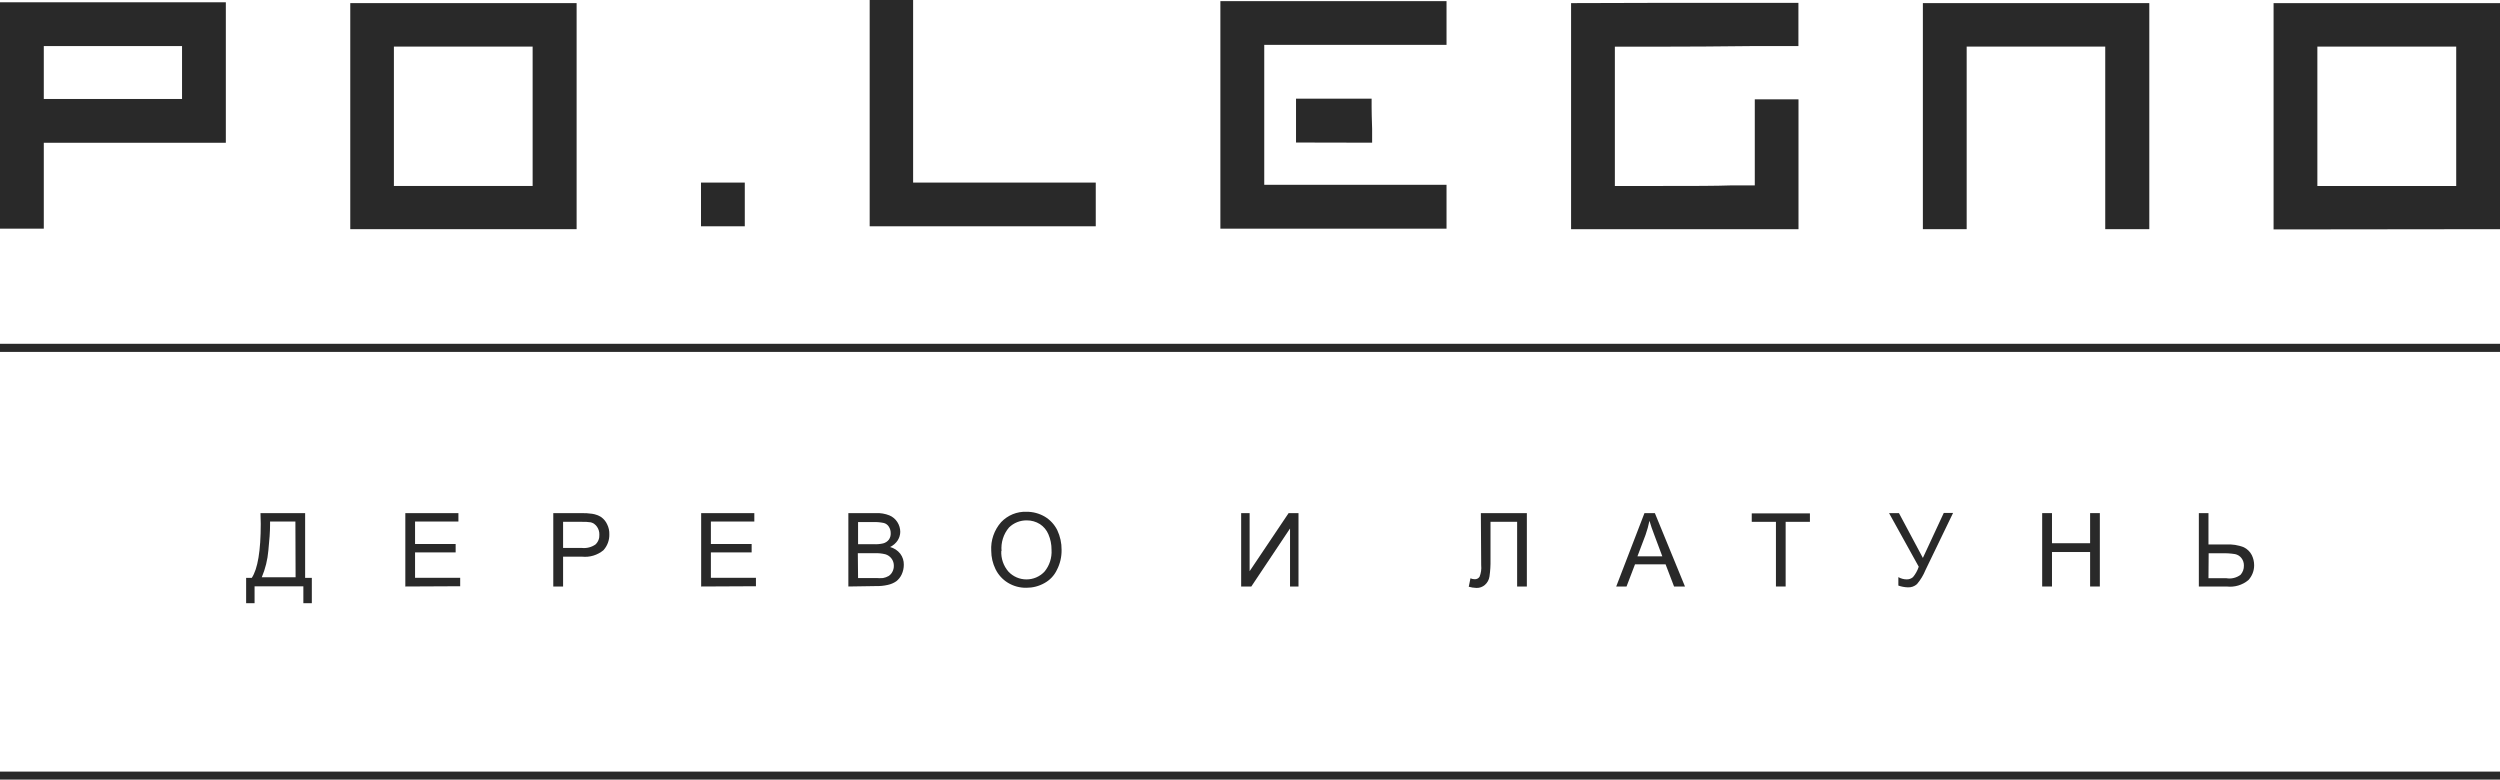 <?xml version="1.0" encoding="UTF-8"?> <svg xmlns="http://www.w3.org/2000/svg" width="93" height="29" viewBox="0 0 93 29" fill="none"><g clip-path="url(#clip0_313_18)"><path d="M9.69 19.088H11.351V21.497H11.6V22.44H11.285V21.811H9.47V22.44H9.156V21.497H9.366C9.587 21.163 9.7 20.494 9.7 19.487L9.69 19.088ZM10.989 19.402H10.046V19.538C10.046 19.77 10.024 20.088 9.983 20.481C9.954 20.823 9.871 21.159 9.738 21.475H10.996L10.989 19.402Z" fill="#292929"></path><path d="M15.078 21.818V19.088H17.053V19.402H15.44V20.236H16.95V20.55H15.44V21.494H17.119V21.808L15.078 21.818Z" fill="#292929"></path><path d="M20.582 21.818V19.088H21.614C21.754 19.084 21.893 19.093 22.032 19.113C22.152 19.131 22.266 19.174 22.369 19.239C22.462 19.307 22.537 19.398 22.585 19.503C22.643 19.619 22.672 19.748 22.667 19.877C22.673 20.095 22.594 20.307 22.447 20.469C22.337 20.56 22.209 20.628 22.072 20.669C21.935 20.71 21.791 20.723 21.648 20.708H20.947V21.818H20.582ZM20.947 20.384H21.651C21.828 20.402 22.006 20.356 22.151 20.255C22.201 20.208 22.24 20.151 22.265 20.087C22.29 20.023 22.3 19.955 22.296 19.887C22.299 19.782 22.268 19.68 22.208 19.594C22.154 19.515 22.074 19.457 21.982 19.431C21.87 19.415 21.758 19.408 21.645 19.412H20.947V20.384Z" fill="#292929"></path><path d="M26.083 21.818V19.088H28.061V19.402H26.445V20.236H27.961V20.55H26.445V21.494H28.121V21.808L26.083 21.818Z" fill="#292929"></path><path d="M31.559 21.818V19.088H32.584C32.756 19.08 32.928 19.109 33.087 19.173C33.21 19.224 33.313 19.312 33.383 19.424C33.452 19.532 33.489 19.658 33.49 19.786C33.488 19.898 33.455 20.007 33.395 20.101C33.325 20.208 33.226 20.294 33.109 20.349C33.26 20.388 33.393 20.476 33.49 20.598C33.579 20.716 33.625 20.861 33.622 21.009C33.622 21.133 33.595 21.256 33.543 21.368C33.497 21.468 33.428 21.555 33.342 21.623C33.247 21.688 33.14 21.734 33.027 21.758C32.883 21.791 32.735 21.806 32.587 21.802L31.559 21.818ZM31.92 20.245H32.512C32.627 20.25 32.742 20.24 32.854 20.214C32.938 20.192 33.012 20.143 33.065 20.076C33.114 20.006 33.139 19.922 33.134 19.837C33.136 19.752 33.113 19.669 33.068 19.598C33.027 19.528 32.96 19.478 32.883 19.456C32.746 19.427 32.607 19.415 32.468 19.421H31.92V20.245ZM31.92 21.503H32.603C32.684 21.51 32.767 21.51 32.848 21.503C32.921 21.49 32.992 21.465 33.056 21.428C33.114 21.39 33.162 21.338 33.194 21.277C33.233 21.206 33.253 21.125 33.251 21.044C33.252 20.949 33.222 20.855 33.165 20.779C33.108 20.702 33.028 20.646 32.936 20.619C32.807 20.587 32.673 20.574 32.54 20.579H31.911L31.92 21.503Z" fill="#292929"></path><path d="M36.874 20.491C36.851 20.101 36.983 19.717 37.242 19.424C37.363 19.297 37.51 19.196 37.672 19.129C37.835 19.063 38.01 19.031 38.186 19.038C38.426 19.036 38.661 19.099 38.868 19.22C39.067 19.34 39.228 19.515 39.331 19.723C39.439 19.952 39.494 20.203 39.491 20.456C39.495 20.714 39.436 20.969 39.318 21.198C39.218 21.41 39.053 21.584 38.846 21.695C38.643 21.808 38.415 21.866 38.183 21.865C37.94 21.87 37.701 21.805 37.494 21.679C37.294 21.557 37.134 21.38 37.032 21.17C36.929 20.958 36.875 20.726 36.874 20.491ZM37.248 20.491C37.233 20.774 37.329 21.053 37.516 21.267C37.602 21.358 37.706 21.43 37.821 21.48C37.935 21.529 38.059 21.554 38.184 21.554C38.309 21.554 38.433 21.529 38.548 21.48C38.663 21.43 38.767 21.358 38.853 21.267C39.042 21.04 39.136 20.748 39.117 20.453C39.119 20.254 39.079 20.057 39 19.874C38.935 19.72 38.826 19.589 38.686 19.497C38.539 19.405 38.369 19.357 38.195 19.358C38.073 19.357 37.952 19.379 37.839 19.424C37.725 19.47 37.622 19.537 37.535 19.623C37.432 19.744 37.355 19.884 37.308 20.035C37.26 20.186 37.243 20.345 37.258 20.503L37.248 20.491Z" fill="#292929"></path><path d="M46.171 19.088H46.486V21.248L47.936 19.088H48.304V21.818H47.989V19.66L46.549 21.818H46.171V19.088Z" fill="#292929"></path><path d="M55.088 19.088H56.799V21.818H56.437V19.412H55.447V20.814C55.451 21.025 55.439 21.235 55.409 21.443C55.392 21.565 55.332 21.677 55.239 21.758C55.152 21.834 55.04 21.875 54.924 21.871C54.828 21.868 54.731 21.853 54.638 21.827L54.701 21.513C54.749 21.534 54.8 21.546 54.852 21.547C54.888 21.55 54.924 21.543 54.956 21.528C54.989 21.512 55.017 21.489 55.038 21.459C55.094 21.321 55.116 21.171 55.1 21.022L55.088 19.088Z" fill="#292929"></path><path d="M60.123 21.818L61.174 19.088H61.561L62.681 21.818H62.275L61.96 20.994H60.822L60.507 21.818H60.123ZM60.913 20.695H61.838L61.555 19.94C61.467 19.711 61.401 19.522 61.36 19.374C61.323 19.551 61.275 19.726 61.215 19.896L60.913 20.695Z" fill="#292929"></path><path d="M66.065 21.818V19.412H65.165V19.098H67.329V19.412H66.426V21.818H66.065Z" fill="#292929"></path><path d="M70.273 19.088H70.641L71.531 20.755L72.308 19.082H72.654L71.629 21.204C71.552 21.394 71.446 21.57 71.314 21.726C71.267 21.77 71.212 21.803 71.152 21.824C71.092 21.845 71.028 21.853 70.965 21.849C70.847 21.845 70.73 21.822 70.619 21.783V21.469C70.715 21.524 70.823 21.553 70.933 21.553C71.018 21.554 71.1 21.524 71.163 21.469C71.258 21.355 71.331 21.223 71.377 21.082L70.273 19.088Z" fill="#292929"></path><path d="M75.969 21.818V19.088H76.334V20.208H77.752V19.088H78.114V21.818H77.752V20.535H76.334V21.818H75.969Z" fill="#292929"></path><path d="M81.797 19.088H82.155V20.255H82.81C83.035 20.241 83.26 20.276 83.47 20.358C83.597 20.421 83.701 20.522 83.766 20.648C83.824 20.765 83.854 20.894 83.854 21.025C83.856 21.23 83.779 21.428 83.64 21.579C83.529 21.672 83.4 21.741 83.26 21.782C83.121 21.823 82.975 21.835 82.832 21.818H81.797V19.088ZM82.155 21.509H82.819C82.911 21.525 83.005 21.523 83.096 21.501C83.187 21.479 83.272 21.439 83.347 21.384C83.432 21.29 83.477 21.167 83.473 21.041C83.476 20.94 83.444 20.841 83.382 20.761C83.324 20.685 83.24 20.633 83.146 20.613C82.981 20.587 82.813 20.576 82.646 20.582H82.162L82.155 21.509Z" fill="#292929"></path><path d="M93 12.789H0V13.091H93V12.789Z" fill="#292929"></path><path d="M93 28.704H0V29H93V28.704Z" fill="#292929"></path><path d="M6.772 3.682V1.714H1.629V3.682H6.772ZM0 8.506V0.085H8.401V5.311H1.629V8.506H0Z" fill="#292929"></path><path d="M19.814 6.918V1.733H14.653V6.918H19.814ZM13.03 8.525V0.116H21.45V8.525H13.03Z" fill="#292929"></path><path d="M27.706 6.792H26.077V8.418H27.706V6.792Z" fill="#292929"></path><path d="M32.352 8.418V0H33.968V6.792H40.762V8.418H32.352Z" fill="#292929"></path><path d="M48.212 5.302V3.67H51.024V3.984C51.024 4.156 51.031 4.427 51.043 4.796V5.308L48.212 5.302ZM45.398 8.506V0.041H53.811V1.67H47.03V6.874H53.811V8.506H45.398Z" fill="#292929"></path><path d="M61.611 0.107C62.294 0.107 63.143 0.107 64.162 0.107H65.838H66.901V1.714H65.19C63.932 1.729 62.793 1.736 61.771 1.736H60.073V6.918H61.828C62.957 6.918 63.828 6.918 64.435 6.896H65.278V3.695H66.904V8.525H64.737C63.941 8.525 62.531 8.525 60.507 8.525H58.444V0.116L61.611 0.107Z" fill="#292929"></path><path d="M71.531 8.525V0.116H79.954V8.525H78.315V1.733H73.16V8.525H71.531Z" fill="#292929"></path><path d="M91.371 6.918V1.733H86.206V6.918H91.371ZM84.577 8.535V0.116H93V8.525L84.577 8.535Z" fill="#292929"></path></g><defs><clipPath id="clip0_313_18"><rect width="93" height="29" fill="white"></rect></clipPath></defs></svg> 